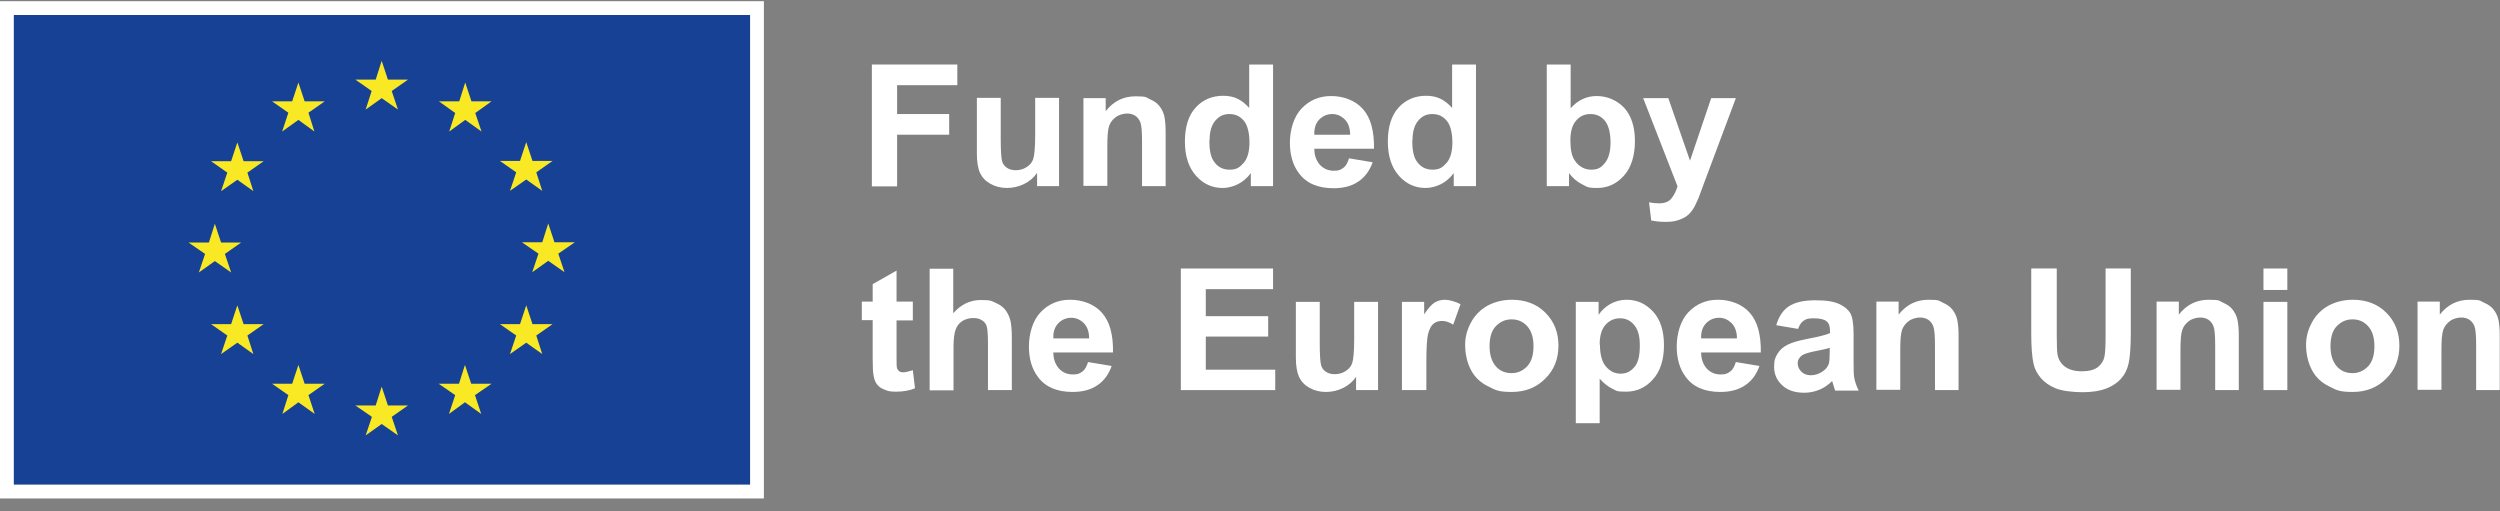 <svg width="181" height="37" viewBox="0 0 181 37" fill="none" xmlns="http://www.w3.org/2000/svg">
<rect x="0" y="0" width="181" height="37" fill="#808080" stroke="none"/>
<g clip-path="url(#clip0_43_3897)">
<path d="M63.123 13.474V4.671H69.31V6.167H64.95V8.257H68.72V9.753H64.95V13.493H63.123V13.474Z" fill="white"/>
<path d="M75.085 13.474V12.515C74.849 12.86 74.535 13.129 74.142 13.321C73.749 13.512 73.337 13.608 72.905 13.608C72.472 13.608 72.08 13.512 71.726 13.321C71.373 13.129 71.117 12.86 70.96 12.534C70.803 12.189 70.725 11.729 70.725 11.115V7.087H72.453V10.022C72.453 10.923 72.492 11.46 72.551 11.671C72.61 11.882 72.728 12.036 72.905 12.151C73.081 12.266 73.278 12.323 73.553 12.323C73.828 12.323 74.103 12.247 74.338 12.093C74.574 11.94 74.731 11.748 74.81 11.499C74.888 11.268 74.947 10.693 74.947 9.773V7.087H76.675V13.474H75.065H75.085Z" fill="white"/>
<path d="M84.412 13.475H82.684V10.214C82.684 9.524 82.644 9.082 82.566 8.871C82.487 8.66 82.369 8.507 82.212 8.392C82.035 8.277 81.839 8.219 81.603 8.219C81.368 8.219 81.034 8.296 80.798 8.469C80.562 8.641 80.405 8.833 80.307 9.102C80.209 9.37 80.17 9.85 80.17 10.559V13.455H78.441V7.107H80.052V8.047C80.621 7.318 81.348 6.973 82.212 6.973C83.076 6.973 82.939 7.049 83.253 7.184C83.567 7.318 83.803 7.49 83.96 7.701C84.117 7.912 84.235 8.143 84.294 8.411C84.353 8.68 84.392 9.063 84.392 9.543V13.513L84.412 13.475Z" fill="white"/>
<path d="M92.17 13.474H90.56V12.534C90.285 12.899 89.97 13.167 89.617 13.34C89.263 13.513 88.89 13.609 88.517 13.609C87.771 13.609 87.123 13.321 86.592 12.726C86.062 12.132 85.787 11.307 85.787 10.252C85.787 9.197 86.042 8.353 86.573 7.778C87.083 7.222 87.751 6.934 88.556 6.934C89.362 6.934 89.912 7.222 90.442 7.816V4.671H92.17V13.474ZM87.555 10.156C87.555 10.847 87.653 11.326 87.849 11.633C88.124 12.074 88.517 12.285 89.028 12.285C89.538 12.285 89.754 12.113 90.049 11.787C90.324 11.46 90.461 10.962 90.461 10.31C90.461 9.658 90.324 9.044 90.049 8.737C89.774 8.411 89.44 8.257 89.008 8.257C88.576 8.257 88.262 8.411 87.987 8.737C87.712 9.063 87.574 9.523 87.574 10.156H87.555Z" fill="white"/>
<path d="M97.65 11.46L99.379 11.748C99.163 12.362 98.809 12.841 98.338 13.148C97.867 13.474 97.258 13.628 96.551 13.628C95.412 13.628 94.567 13.263 94.037 12.534C93.605 11.959 93.389 11.23 93.389 10.329C93.389 9.427 93.664 8.449 94.233 7.855C94.803 7.26 95.51 6.953 96.374 6.953C97.238 6.953 98.122 7.26 98.672 7.893C99.241 8.526 99.497 9.485 99.477 10.77H95.156C95.156 11.268 95.313 11.652 95.569 11.94C95.844 12.227 96.177 12.362 96.57 12.362C96.963 12.362 97.061 12.285 97.258 12.151C97.454 12.017 97.572 11.767 97.67 11.46H97.65ZM97.749 9.753C97.749 9.274 97.611 8.89 97.356 8.641C97.101 8.392 96.806 8.257 96.453 8.257C96.099 8.257 95.765 8.392 95.51 8.66C95.254 8.929 95.137 9.293 95.156 9.753H97.749Z" fill="white"/>
<path d="M106.861 13.474H105.251V12.534C104.976 12.899 104.662 13.167 104.308 13.34C103.955 13.513 103.582 13.609 103.208 13.609C102.462 13.609 101.814 13.321 101.284 12.726C100.753 12.132 100.479 11.307 100.479 10.252C100.479 9.197 100.734 8.353 101.264 7.778C101.775 7.222 102.442 6.934 103.248 6.934C104.053 6.934 104.603 7.222 105.133 7.816V4.671H106.861V13.474ZM102.246 10.156C102.246 10.847 102.344 11.326 102.541 11.633C102.816 12.074 103.208 12.285 103.719 12.285C104.23 12.285 104.446 12.113 104.74 11.787C105.015 11.46 105.153 10.962 105.153 10.31C105.153 9.658 105.015 9.044 104.74 8.737C104.465 8.411 104.132 8.257 103.699 8.257C103.267 8.257 102.953 8.411 102.678 8.737C102.403 9.063 102.266 9.523 102.266 10.156H102.246Z" fill="white"/>
<path d="M111.986 13.474V4.671H113.715V7.836C114.245 7.241 114.873 6.953 115.6 6.953C116.327 6.953 117.053 7.241 117.584 7.797C118.094 8.353 118.369 9.159 118.369 10.214C118.369 11.269 118.094 12.151 117.564 12.726C117.034 13.321 116.386 13.609 115.639 13.609C114.893 13.609 114.893 13.513 114.539 13.34C114.186 13.167 113.872 12.899 113.597 12.534V13.474H111.986ZM113.695 10.156C113.695 10.808 113.793 11.307 114.009 11.614C114.304 12.055 114.716 12.285 115.207 12.285C115.698 12.285 115.914 12.132 116.189 11.806C116.464 11.48 116.602 10.981 116.602 10.31C116.602 9.638 116.464 9.063 116.189 8.737C115.914 8.411 115.58 8.257 115.148 8.257C114.716 8.257 114.382 8.411 114.107 8.737C113.832 9.044 113.695 9.523 113.695 10.175V10.156Z" fill="white"/>
<path d="M118.939 7.107H120.786L122.357 11.633L123.889 7.107H125.676L123.378 13.244L122.966 14.356C122.808 14.721 122.671 15.009 122.534 15.2C122.396 15.392 122.239 15.565 122.062 15.68C121.885 15.795 121.669 15.891 121.414 15.967C121.159 16.044 120.864 16.063 120.53 16.063C120.196 16.063 119.863 16.025 119.548 15.967L119.391 14.644C119.666 14.702 119.902 14.721 120.118 14.721C120.511 14.721 120.825 14.606 121.002 14.376C121.198 14.146 121.336 13.858 121.453 13.493L118.959 7.087L118.939 7.107Z" fill="white"/>
<path d="M66.089 21.855V23.198H64.91V25.768C64.91 26.286 64.91 26.593 64.95 26.669C64.969 26.746 65.028 26.823 65.107 26.881C65.185 26.938 65.284 26.957 65.401 26.957C65.519 26.957 65.794 26.9 66.089 26.804L66.246 28.108C65.853 28.281 65.382 28.357 64.871 28.357C64.361 28.357 64.282 28.3 64.027 28.204C63.771 28.108 63.594 27.974 63.477 27.801C63.359 27.648 63.28 27.418 63.241 27.149C63.202 26.957 63.182 26.555 63.182 25.96V23.179H62.397V21.836H63.182V20.57L64.91 19.592V21.836H66.089V21.855Z" fill="white"/>
<path d="M69.015 19.439V22.68C69.565 22.047 70.233 21.721 71.019 21.721C71.804 21.721 71.784 21.798 72.099 21.932C72.413 22.067 72.668 22.258 72.825 22.488C72.983 22.719 73.1 22.968 73.159 23.236C73.218 23.505 73.257 23.927 73.257 24.502V28.242H71.529V24.867C71.529 24.195 71.49 23.773 71.431 23.601C71.372 23.428 71.254 23.275 71.078 23.179C70.901 23.064 70.704 23.026 70.449 23.026C70.194 23.026 69.899 23.102 69.683 23.236C69.467 23.371 69.29 23.582 69.192 23.85C69.094 24.119 69.035 24.521 69.035 25.059V28.262H67.307V19.458H69.035L69.015 19.439Z" fill="white"/>
<path d="M78.756 26.209L80.484 26.497C80.268 27.111 79.915 27.59 79.443 27.897C78.972 28.223 78.363 28.377 77.656 28.377C76.517 28.377 75.672 28.012 75.142 27.283C74.71 26.708 74.494 25.979 74.494 25.078C74.494 24.176 74.769 23.198 75.339 22.604C75.908 22.009 76.615 21.702 77.479 21.702C78.344 21.702 79.227 22.009 79.777 22.642C80.347 23.275 80.602 24.234 80.582 25.519H76.262C76.262 26.017 76.419 26.401 76.674 26.689C76.949 26.977 77.283 27.111 77.676 27.111C78.069 27.111 78.167 27.034 78.363 26.9C78.56 26.765 78.677 26.516 78.776 26.209H78.756ZM78.854 24.502C78.854 24.023 78.717 23.639 78.461 23.39C78.206 23.141 77.912 23.006 77.558 23.006C77.204 23.006 76.871 23.141 76.615 23.409C76.36 23.678 76.242 24.042 76.262 24.502H78.854Z" fill="white"/>
<path d="M85.492 28.242V19.439H92.17V20.935H87.299V22.891H91.816V24.368H87.299V26.766H92.327V28.242H85.473H85.492Z" fill="white"/>
<path d="M98.18 28.242V27.283C97.945 27.628 97.63 27.897 97.238 28.089C96.845 28.281 96.432 28.377 96 28.377C95.568 28.377 95.175 28.281 94.822 28.089C94.468 27.897 94.213 27.628 94.056 27.302C93.899 26.957 93.82 26.497 93.82 25.883V21.855H95.549V24.79C95.549 25.691 95.588 26.228 95.647 26.439C95.706 26.65 95.824 26.804 96 26.919C96.177 27.034 96.374 27.091 96.648 27.091C96.923 27.091 97.198 27.015 97.434 26.861C97.67 26.708 97.827 26.516 97.905 26.267C97.984 26.037 98.043 25.461 98.043 24.541V21.855H99.771V28.242H98.161H98.18Z" fill="white"/>
<path d="M103.228 28.242H101.5V21.856H103.11V22.757C103.385 22.335 103.641 22.047 103.857 21.913C104.073 21.779 104.328 21.702 104.603 21.702C104.878 21.702 105.369 21.817 105.742 22.028L105.212 23.505C104.917 23.313 104.642 23.236 104.407 23.236C104.171 23.236 103.955 23.294 103.798 23.428C103.621 23.563 103.503 23.793 103.405 24.138C103.307 24.483 103.268 25.193 103.268 26.267V28.242H103.228Z" fill="white"/>
<path d="M106.076 24.963C106.076 24.407 106.214 23.869 106.508 23.332C106.783 22.815 107.196 22.412 107.706 22.124C108.217 21.856 108.806 21.702 109.454 21.702C110.436 21.702 111.261 22.009 111.89 22.642C112.518 23.275 112.832 24.061 112.832 25.02C112.832 25.979 112.518 26.785 111.87 27.418C111.241 28.051 110.436 28.377 109.454 28.377C108.472 28.377 108.276 28.242 107.746 27.974C107.196 27.705 106.783 27.322 106.508 26.804C106.233 26.286 106.076 25.672 106.076 24.944V24.963ZM107.844 25.059C107.844 25.692 108.001 26.171 108.295 26.516C108.59 26.861 108.983 27.015 109.435 27.015C109.886 27.015 110.259 26.842 110.574 26.516C110.888 26.171 111.025 25.692 111.025 25.059C111.025 24.426 110.868 23.946 110.574 23.62C110.259 23.275 109.886 23.121 109.435 23.121C108.983 23.121 108.61 23.294 108.295 23.62C107.981 23.946 107.844 24.445 107.844 25.078V25.059Z" fill="white"/>
<path d="M114.127 21.856H115.738V22.795C115.954 22.469 116.229 22.22 116.582 22.009C116.936 21.817 117.328 21.702 117.761 21.702C118.526 21.702 119.155 21.99 119.685 22.565C120.215 23.141 120.471 23.946 120.471 25.001C120.471 26.056 120.196 26.9 119.666 27.475C119.135 28.07 118.487 28.357 117.721 28.357C116.955 28.357 117.034 28.281 116.739 28.146C116.445 28.012 116.13 27.763 115.816 27.418V30.64H114.088V21.836L114.127 21.856ZM115.836 24.944C115.836 25.653 115.973 26.19 116.268 26.535C116.562 26.881 116.916 27.053 117.328 27.053C117.741 27.053 118.055 26.9 118.33 26.574C118.605 26.267 118.723 25.749 118.723 25.02C118.723 24.291 118.585 23.85 118.31 23.524C118.035 23.198 117.702 23.045 117.289 23.045C116.877 23.045 116.523 23.198 116.229 23.524C115.954 23.85 115.816 24.311 115.816 24.944H115.836Z" fill="white"/>
<path d="M125.656 26.209L127.385 26.497C127.169 27.111 126.815 27.59 126.344 27.897C125.872 28.223 125.264 28.377 124.557 28.377C123.417 28.377 122.573 28.012 122.043 27.283C121.611 26.708 121.395 25.979 121.395 25.078C121.395 24.176 121.669 23.198 122.239 22.604C122.809 22.009 123.516 21.702 124.38 21.702C125.244 21.702 126.128 22.009 126.678 22.642C127.247 23.275 127.502 24.234 127.483 25.519H123.162C123.162 26.017 123.319 26.401 123.575 26.689C123.85 26.977 124.183 27.111 124.576 27.111C124.969 27.111 125.067 27.034 125.264 26.9C125.46 26.765 125.578 26.516 125.676 26.209H125.656ZM125.755 24.502C125.755 24.023 125.617 23.639 125.362 23.39C125.106 23.141 124.812 23.006 124.458 23.006C124.105 23.006 123.771 23.141 123.516 23.409C123.26 23.678 123.142 24.042 123.162 24.502H125.755Z" fill="white"/>
<path d="M130.174 23.812L128.602 23.544C128.779 22.93 129.074 22.47 129.506 22.182C129.938 21.894 130.566 21.741 131.431 21.741C132.295 21.741 132.766 21.837 133.159 22.009C133.532 22.182 133.807 22.412 133.964 22.68C134.121 22.949 134.2 23.467 134.2 24.196V26.171C134.2 26.727 134.2 27.149 134.259 27.418C134.318 27.686 134.416 27.974 134.573 28.281H132.864C132.825 28.166 132.766 27.993 132.707 27.782C132.688 27.686 132.648 27.61 132.648 27.59C132.354 27.878 132.039 28.089 131.706 28.223C131.372 28.358 131.018 28.434 130.625 28.434C129.958 28.434 129.427 28.262 129.035 27.897C128.642 27.533 128.445 27.092 128.445 26.555C128.445 26.018 128.544 25.864 128.701 25.596C128.877 25.308 129.133 25.097 129.447 24.944C129.761 24.79 130.233 24.656 130.822 24.541C131.627 24.387 132.197 24.253 132.491 24.119V23.946C132.491 23.62 132.413 23.39 132.236 23.256C132.079 23.122 131.764 23.045 131.313 23.045C130.861 23.045 130.763 23.102 130.586 23.218C130.409 23.333 130.272 23.544 130.174 23.831V23.812ZM132.491 25.174C132.275 25.251 131.922 25.327 131.431 25.423C130.94 25.519 130.645 25.615 130.488 25.711C130.272 25.864 130.154 26.056 130.154 26.305C130.154 26.555 130.252 26.747 130.429 26.919C130.606 27.092 130.841 27.169 131.116 27.169C131.391 27.169 131.725 27.073 132 26.862C132.216 26.708 132.354 26.516 132.413 26.305C132.452 26.152 132.471 25.884 132.471 25.481V25.136L132.491 25.174Z" fill="white"/>
<path d="M141.82 28.242H140.092V24.982C140.092 24.291 140.053 23.85 139.974 23.639C139.895 23.428 139.778 23.275 139.62 23.16C139.444 23.045 139.247 22.987 139.012 22.987C138.776 22.987 138.442 23.064 138.206 23.236C137.971 23.409 137.814 23.601 137.715 23.869C137.617 24.138 137.578 24.617 137.578 25.327V28.223H135.85V21.836H137.46V22.776C138.03 22.047 138.756 21.702 139.62 21.702C140.485 21.702 140.347 21.779 140.661 21.913C140.976 22.047 141.211 22.22 141.368 22.431C141.525 22.642 141.643 22.872 141.702 23.141C141.761 23.409 141.8 23.793 141.8 24.272V28.242H141.82Z" fill="white"/>
<path d="M147.082 19.439H148.909V24.215C148.909 24.963 148.928 25.461 148.968 25.692C149.046 26.056 149.223 26.344 149.517 26.555C149.812 26.765 150.205 26.881 150.716 26.881C151.226 26.881 151.619 26.785 151.894 26.574C152.149 26.363 152.306 26.113 152.365 25.807C152.424 25.5 152.444 25.001 152.444 24.311V19.439H154.27V24.061C154.27 25.116 154.211 25.864 154.113 26.305C154.015 26.746 153.838 27.111 153.563 27.418C153.288 27.724 152.935 27.955 152.503 28.127C152.051 28.3 151.481 28.396 150.774 28.396C150.067 28.396 149.262 28.3 148.81 28.108C148.359 27.916 148.005 27.667 147.75 27.36C147.495 27.053 147.318 26.727 147.239 26.382C147.121 25.883 147.062 25.135 147.062 24.157V19.458L147.082 19.439Z" fill="white"/>
<path d="M162.107 28.242H160.379V24.982C160.379 24.291 160.34 23.85 160.261 23.639C160.183 23.428 160.065 23.275 159.908 23.16C159.731 23.045 159.534 22.987 159.299 22.987C159.063 22.987 158.729 23.064 158.493 23.236C158.258 23.409 158.101 23.601 158.002 23.869C157.904 24.138 157.865 24.617 157.865 25.327V28.223H156.137V21.836H157.747V22.776C158.317 22.047 159.043 21.702 159.908 21.702C160.772 21.702 160.634 21.779 160.948 21.913C161.263 22.047 161.498 22.22 161.655 22.431C161.813 22.642 161.93 22.872 161.989 23.141C162.048 23.409 162.088 23.793 162.088 24.272V28.242H162.107Z" fill="white"/>
<path d="M163.875 20.992V19.439H165.603V20.992H163.875ZM163.875 28.242V21.856H165.603V28.242H163.875Z" fill="white"/>
<path d="M166.959 24.963C166.959 24.407 167.096 23.869 167.391 23.332C167.666 22.815 168.078 22.412 168.589 22.124C169.1 21.856 169.689 21.702 170.337 21.702C171.319 21.702 172.144 22.009 172.772 22.642C173.401 23.275 173.715 24.061 173.715 25.02C173.715 25.979 173.401 26.785 172.753 27.418C172.124 28.051 171.319 28.377 170.337 28.377C169.355 28.377 169.159 28.242 168.628 27.974C168.078 27.705 167.666 27.322 167.391 26.804C167.116 26.286 166.959 25.672 166.959 24.944V24.963ZM168.727 25.059C168.727 25.692 168.884 26.171 169.178 26.516C169.473 26.861 169.866 27.015 170.317 27.015C170.769 27.015 171.142 26.842 171.456 26.516C171.771 26.171 171.908 25.692 171.908 25.059C171.908 24.426 171.751 23.946 171.456 23.62C171.142 23.275 170.769 23.121 170.317 23.121C169.866 23.121 169.493 23.294 169.178 23.62C168.864 23.946 168.727 24.445 168.727 25.078V25.059Z" fill="white"/>
<path d="M181.002 28.242H179.273V24.982C179.273 24.291 179.234 23.85 179.156 23.639C179.077 23.428 178.959 23.275 178.802 23.16C178.625 23.045 178.429 22.987 178.193 22.987C177.958 22.987 177.624 23.064 177.388 23.236C177.152 23.409 176.995 23.601 176.897 23.869C176.799 24.138 176.76 24.617 176.76 25.327V28.223H175.031V21.836H176.642V22.776C177.211 22.047 177.938 21.702 178.802 21.702C179.666 21.702 179.529 21.779 179.843 21.913C180.157 22.047 180.393 22.22 180.55 22.431C180.707 22.642 180.825 22.872 180.884 23.141C180.943 23.409 180.982 23.793 180.982 24.272V28.242H181.002Z" fill="white"/>
<path d="M0.5 0.587H54.806V35.587H0.5V0.587Z" fill="#164194" stroke="white"/>
<path d="M26.475 7.931L27.634 7.107L28.812 7.931L28.36 6.589L29.539 5.764H28.085L27.634 4.402L27.201 5.764H25.729L26.907 6.589L26.475 7.931Z" fill="#F9E925"/>
<path d="M20.426 9.523L21.604 8.679L22.763 9.523L22.331 8.162L23.509 7.337H22.056L21.604 5.975L21.153 7.337H19.699L20.878 8.162L20.426 9.523Z" fill="#F9E925"/>
<path d="M17.184 10.31L16.733 11.671H15.279L16.458 12.496L16.006 13.839L17.184 13.014L18.343 13.839L17.911 12.496L19.089 11.671H17.636L17.184 10.31Z" fill="#F9E925"/>
<path d="M15.555 18.902L16.734 19.727L16.282 18.384L17.46 17.559H16.007L15.555 16.198L15.123 17.559H13.65L14.848 18.384L14.397 19.727L15.555 18.902Z" fill="#F9E925"/>
<path d="M17.636 23.467L17.184 22.105L16.733 23.467H15.279L16.458 24.291L16.006 25.634L17.184 24.809L18.343 25.634L17.911 24.291L19.089 23.467H17.636Z" fill="#F9E925"/>
<path d="M22.056 27.782L21.604 26.42L21.153 27.782H19.699L20.878 28.607L20.445 29.969L21.604 29.125L22.783 29.969L22.331 28.607L23.509 27.782H22.056Z" fill="#F9E925"/>
<path d="M28.085 29.355L27.634 27.993L27.201 29.355H25.729L26.927 30.18L26.475 31.522L27.634 30.698L28.812 31.522L28.36 30.18L29.539 29.355H28.085Z" fill="#F9E925"/>
<path d="M34.115 27.782L33.663 26.42L33.231 27.782H31.758L32.956 28.607L32.504 29.969L33.663 29.125L34.841 29.969L34.389 28.607L35.588 27.782H34.115Z" fill="#F9E925"/>
<path d="M38.552 23.467L38.1 22.105L37.649 23.467H36.195L37.374 24.291L36.922 25.634L38.1 24.809L39.259 25.634L38.827 24.291L40.005 23.467H38.552Z" fill="#F9E925"/>
<path d="M41.617 17.541H40.144L39.692 16.179L39.26 17.541H37.787L38.985 18.365L38.533 19.708L39.692 18.883L40.871 19.708L40.419 18.365L41.617 17.541Z" fill="#F9E925"/>
<path d="M36.922 13.82L38.1 12.995L39.259 13.82L38.827 12.477L40.005 11.652H38.552L38.1 10.29L37.649 11.652H36.195L37.374 12.477L36.922 13.82Z" fill="#F9E925"/>
<path d="M33.682 5.975L33.25 7.337H31.777L32.956 8.181L32.524 9.523L33.682 8.679L34.861 9.523L34.409 8.181L35.587 7.337H34.134L33.682 5.975Z" fill="#F9E925"/>
</g>
<defs>
<clipPath id="clip0_43_3897">
<rect width="181" height="36" fill="white" transform="translate(0 0.087)"/>
</clipPath>
</defs>
</svg>
